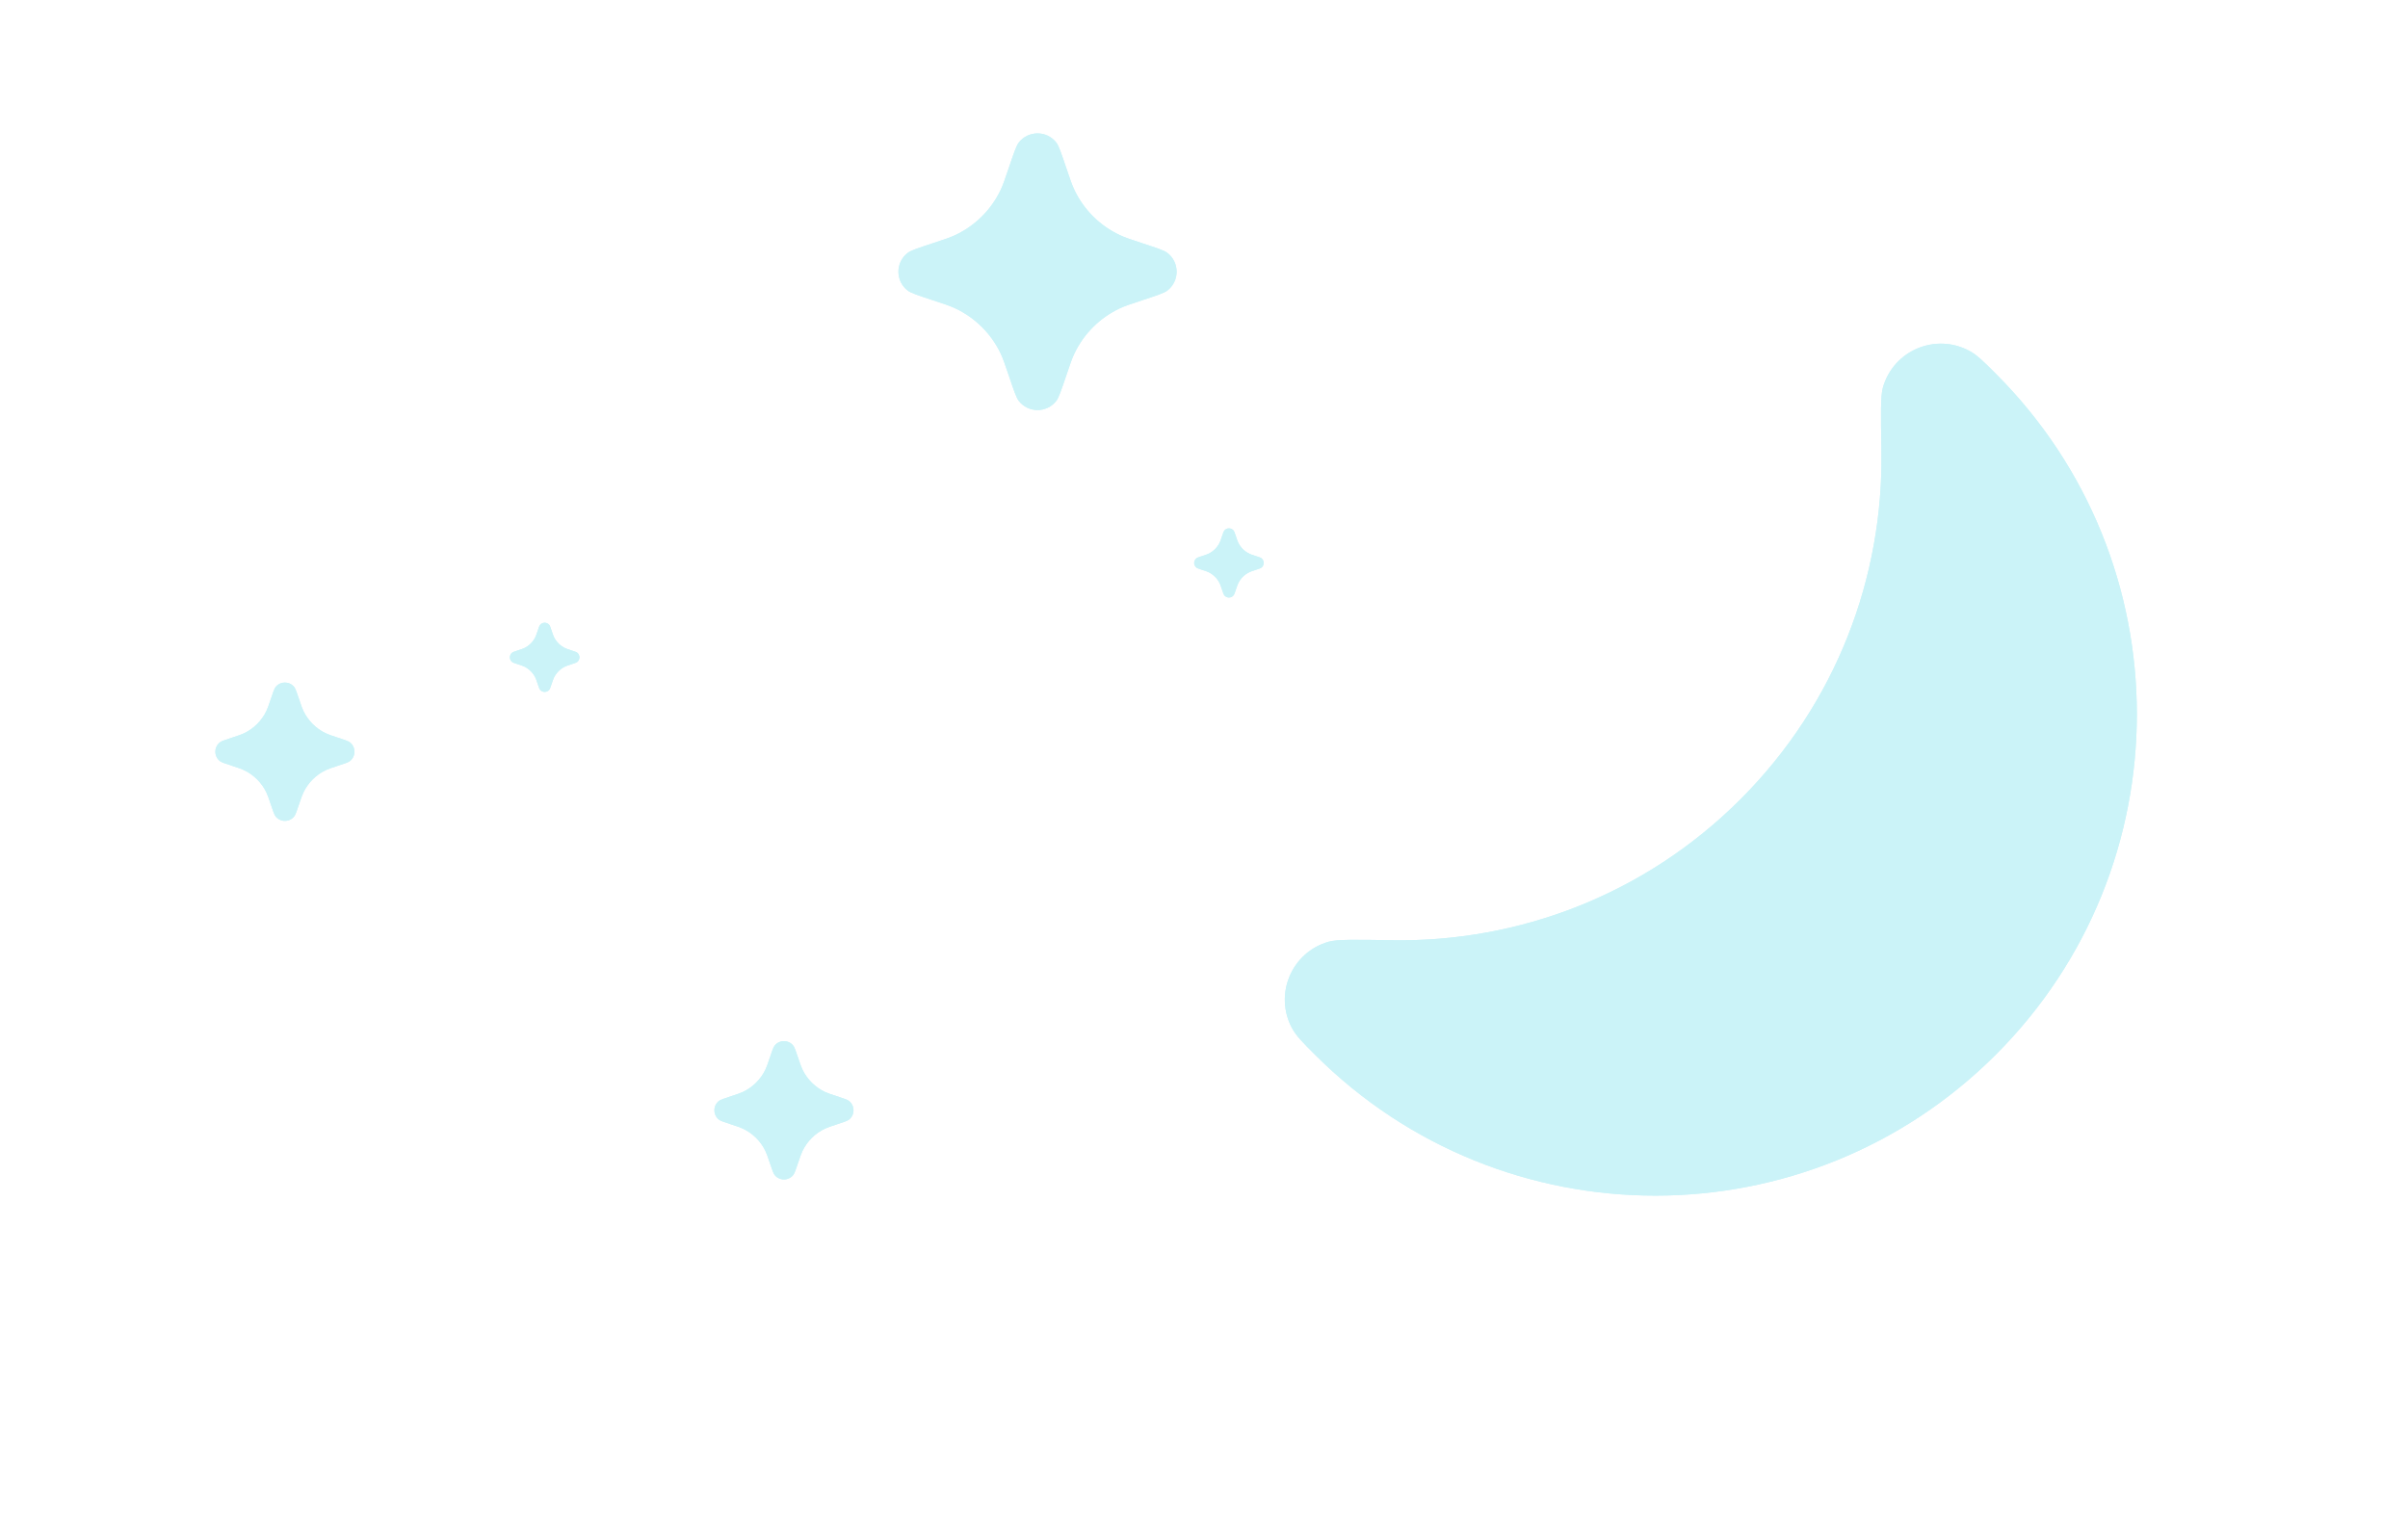 <svg width="456" height="287" viewBox="0 0 456 287" fill="none" xmlns="http://www.w3.org/2000/svg">
<g filter="url(#filter0_f_18_92)">
<path d="M51.243 152.22L51.243 152.22C51.709 153.6 51.943 154.29 52.175 154.59C53.076 155.75 54.829 155.75 55.73 154.59C55.963 154.29 56.196 153.6 56.662 152.22L56.662 152.22C57.033 151.124 57.218 150.577 57.454 150.084C58.351 148.213 59.867 146.71 61.746 145.828C62.24 145.596 62.785 145.417 63.876 145.058L63.876 145.058C65.245 144.609 65.929 144.384 66.226 144.16C67.422 143.26 67.422 141.465 66.226 140.565C65.929 140.341 65.245 140.116 63.876 139.666C62.785 139.307 62.24 139.128 61.746 138.896C59.867 138.015 58.351 136.511 57.454 134.64C57.218 134.148 57.033 133.6 56.662 132.504C56.196 131.124 55.963 130.434 55.73 130.134C54.829 128.974 53.076 128.974 52.175 130.134C51.943 130.434 51.709 131.124 51.243 132.504C50.873 133.6 50.687 134.148 50.451 134.64C49.554 136.511 48.038 138.015 46.16 138.896C45.665 139.128 45.12 139.307 44.029 139.666C42.661 140.116 41.977 140.341 41.679 140.565C40.483 141.465 40.483 143.26 41.679 144.16C41.977 144.384 42.661 144.609 44.029 145.058L44.029 145.058C45.12 145.417 45.665 145.596 46.16 145.828C48.038 146.71 49.554 148.213 50.451 150.084C50.687 150.577 50.873 151.124 51.243 152.22Z" fill="#CBF3F8"/>
</g>
<path d="M51.243 152.22L51.243 152.22C51.709 153.6 51.943 154.29 52.175 154.59C53.076 155.75 54.829 155.75 55.73 154.59C55.963 154.29 56.196 153.6 56.662 152.22L56.662 152.22C57.033 151.124 57.218 150.577 57.454 150.084C58.351 148.213 59.867 146.71 61.746 145.828C62.24 145.596 62.785 145.417 63.876 145.058L63.876 145.058C65.245 144.609 65.929 144.384 66.226 144.16C67.422 143.26 67.422 141.465 66.226 140.565C65.929 140.341 65.245 140.116 63.876 139.666C62.785 139.307 62.24 139.128 61.746 138.896C59.867 138.015 58.351 136.511 57.454 134.64C57.218 134.148 57.033 133.6 56.662 132.504C56.196 131.124 55.963 130.434 55.73 130.134C54.829 128.974 53.076 128.974 52.175 130.134C51.943 130.434 51.709 131.124 51.243 132.504C50.873 133.6 50.687 134.148 50.451 134.64C49.554 136.511 48.038 138.015 46.16 138.896C45.665 139.128 45.12 139.307 44.029 139.666C42.661 140.116 41.977 140.341 41.679 140.565C40.483 141.465 40.483 143.26 41.679 144.16C41.977 144.384 42.661 144.609 44.029 145.058L44.029 145.058C45.12 145.417 45.665 145.596 46.16 145.828C48.038 146.71 49.554 148.213 50.451 150.084C50.687 150.577 50.873 151.124 51.243 152.22Z" fill="#CBF3F8"/>
<g filter="url(#filter1_f_18_92)">
<path d="M145.746 220.128L145.746 220.128C146.212 221.508 146.446 222.198 146.678 222.498C147.579 223.658 149.332 223.658 150.233 222.498C150.466 222.198 150.699 221.508 151.165 220.128L151.165 220.128C151.536 219.032 151.721 218.485 151.957 217.992C152.854 216.121 154.37 214.618 156.249 213.736C156.743 213.504 157.288 213.325 158.379 212.966L158.379 212.966C159.747 212.517 160.432 212.292 160.729 212.068C161.925 211.168 161.925 209.373 160.729 208.472C160.432 208.249 159.747 208.024 158.379 207.574C157.288 207.215 156.743 207.036 156.249 206.804C154.37 205.923 152.854 204.419 151.957 202.548C151.721 202.056 151.536 201.508 151.165 200.412C150.699 199.032 150.466 198.342 150.233 198.042C149.332 196.882 147.579 196.882 146.678 198.042C146.446 198.342 146.212 199.032 145.746 200.412C145.375 201.508 145.19 202.056 144.954 202.548C144.057 204.419 142.541 205.923 140.663 206.804C140.168 207.036 139.623 207.215 138.532 207.574C137.164 208.024 136.479 208.249 136.182 208.472C134.986 209.373 134.986 211.168 136.182 212.068C136.479 212.292 137.164 212.517 138.532 212.966L138.532 212.966C139.623 213.325 140.168 213.504 140.663 213.736C142.541 214.618 144.057 216.121 144.954 217.992C145.19 218.485 145.375 219.032 145.746 220.128Z" fill="#CBF3F8"/>
</g>
<path d="M145.746 220.128L145.746 220.128C146.212 221.508 146.446 222.198 146.678 222.498C147.579 223.658 149.332 223.658 150.233 222.498C150.466 222.198 150.699 221.508 151.165 220.128L151.165 220.128C151.536 219.032 151.721 218.485 151.957 217.992C152.854 216.121 154.37 214.618 156.249 213.736C156.743 213.504 157.288 213.325 158.379 212.966L158.379 212.966C159.747 212.517 160.432 212.292 160.729 212.068C161.925 211.168 161.925 209.373 160.729 208.472C160.432 208.249 159.747 208.024 158.379 207.574C157.288 207.215 156.743 207.036 156.249 206.804C154.37 205.923 152.854 204.419 151.957 202.548C151.721 202.056 151.536 201.508 151.165 200.412C150.699 199.032 150.466 198.342 150.233 198.042C149.332 196.882 147.579 196.882 146.678 198.042C146.446 198.342 146.212 199.032 145.746 200.412C145.375 201.508 145.19 202.056 144.954 202.548C144.057 204.419 142.541 205.923 140.663 206.804C140.168 207.036 139.623 207.215 138.532 207.574C137.164 208.024 136.479 208.249 136.182 208.472C134.986 209.373 134.986 211.168 136.182 212.068C136.479 212.292 137.164 212.517 138.532 212.966L138.532 212.966C139.623 213.325 140.168 213.504 140.663 213.736C142.541 214.618 144.057 216.121 144.954 217.992C145.19 218.485 145.375 219.032 145.746 220.128Z" fill="#CBF3F8"/>
<g filter="url(#filter2_f_18_92)">
<path d="M101.788 129.416L101.788 129.416C102.021 130.106 102.138 130.451 102.254 130.601C102.705 131.181 103.581 131.181 104.032 130.601C104.148 130.451 104.265 130.106 104.498 129.416L104.498 129.416C104.683 128.868 104.776 128.594 104.894 128.348C105.342 127.413 106.1 126.661 107.04 126.22C107.287 126.104 107.559 126.015 108.105 125.835L108.105 125.835C108.789 125.61 109.131 125.498 109.28 125.386C109.878 124.936 109.878 124.038 109.28 123.588C109.131 123.477 108.789 123.364 108.105 123.139C107.559 122.96 107.287 122.87 107.04 122.754C106.1 122.313 105.342 121.562 104.894 120.626C104.776 120.38 104.683 120.106 104.498 119.558C104.265 118.868 104.148 118.523 104.032 118.373C103.581 117.793 102.705 117.793 102.254 118.373C102.138 118.523 102.021 118.868 101.788 119.558C101.603 120.106 101.51 120.38 101.392 120.626C100.944 121.562 100.186 122.313 99.247 122.754C98.999 122.87 98.727 122.96 98.181 123.139C97.497 123.364 97.155 123.477 97.006 123.588C96.408 124.038 96.408 124.936 97.006 125.386C97.155 125.498 97.497 125.61 98.181 125.835L98.181 125.835C98.727 126.015 98.999 126.104 99.247 126.22C100.186 126.661 100.944 127.413 101.392 128.348C101.51 128.594 101.603 128.868 101.788 129.416Z" fill="#CBF3F8"/>
</g>
<path d="M101.788 129.416L101.788 129.416C102.021 130.106 102.138 130.451 102.254 130.601C102.705 131.181 103.581 131.181 104.032 130.601C104.148 130.451 104.265 130.106 104.498 129.416L104.498 129.416C104.683 128.868 104.776 128.594 104.894 128.348C105.342 127.413 106.1 126.661 107.04 126.22C107.287 126.104 107.559 126.015 108.105 125.835L108.105 125.835C108.789 125.61 109.131 125.498 109.28 125.386C109.878 124.936 109.878 124.038 109.28 123.588C109.131 123.477 108.789 123.364 108.105 123.139C107.559 122.96 107.287 122.87 107.04 122.754C106.1 122.313 105.342 121.562 104.894 120.626C104.776 120.38 104.683 120.106 104.498 119.558C104.265 118.868 104.148 118.523 104.032 118.373C103.581 117.793 102.705 117.793 102.254 118.373C102.138 118.523 102.021 118.868 101.788 119.558C101.603 120.106 101.51 120.38 101.392 120.626C100.944 121.562 100.186 122.313 99.247 122.754C98.999 122.87 98.727 122.96 98.181 123.139C97.497 123.364 97.155 123.477 97.006 123.588C96.408 124.038 96.408 124.936 97.006 125.386C97.155 125.498 97.497 125.61 98.181 125.835L98.181 125.835C98.727 126.015 98.999 126.104 99.247 126.22C100.186 126.661 100.944 127.413 101.392 128.348C101.51 128.594 101.603 128.868 101.788 129.416Z" fill="#CBF3F8"/>
<g filter="url(#filter3_f_18_92)">
<path d="M231.37 111.541L231.37 111.541C231.603 112.231 231.72 112.576 231.836 112.726C232.286 113.306 233.163 113.306 233.613 112.726C233.73 112.576 233.846 112.231 234.079 111.541L234.079 111.541C234.265 110.993 234.357 110.719 234.475 110.473C234.924 109.538 235.682 108.786 236.621 108.345C236.868 108.229 237.141 108.14 237.686 107.96L237.686 107.96C238.371 107.735 238.713 107.623 238.861 107.511C239.459 107.061 239.459 106.163 238.861 105.713C238.713 105.602 238.371 105.489 237.686 105.264C237.141 105.085 236.868 104.995 236.621 104.879C235.682 104.438 234.924 103.687 234.475 102.751C234.357 102.505 234.265 102.231 234.079 101.683C233.846 100.993 233.73 100.648 233.613 100.498C233.163 99.918 232.286 99.918 231.836 100.498C231.72 100.648 231.603 100.993 231.37 101.683C231.185 102.231 231.092 102.505 230.974 102.751C230.525 103.687 229.767 104.438 228.828 104.879C228.581 104.995 228.308 105.085 227.763 105.264C227.079 105.489 226.737 105.602 226.588 105.713C225.99 106.163 225.99 107.061 226.588 107.511C226.737 107.623 227.079 107.735 227.763 107.96L227.763 107.96C228.308 108.14 228.581 108.229 228.828 108.345C229.767 108.786 230.525 109.538 230.974 110.473C231.092 110.719 231.185 110.993 231.37 111.541Z" fill="#CBF3F8"/>
</g>
<path d="M231.37 111.541L231.37 111.541C231.603 112.231 231.72 112.576 231.836 112.726C232.286 113.306 233.163 113.306 233.613 112.726C233.73 112.576 233.846 112.231 234.079 111.541L234.079 111.541C234.265 110.993 234.357 110.719 234.475 110.473C234.924 109.538 235.682 108.786 236.621 108.345C236.868 108.229 237.141 108.14 237.686 107.96L237.686 107.96C238.371 107.735 238.713 107.623 238.861 107.511C239.459 107.061 239.459 106.163 238.861 105.713C238.713 105.602 238.371 105.489 237.686 105.264C237.141 105.085 236.868 104.995 236.621 104.879C235.682 104.438 234.924 103.687 234.475 102.751C234.357 102.505 234.265 102.231 234.079 101.683C233.846 100.993 233.73 100.648 233.613 100.498C233.163 99.918 232.286 99.918 231.836 100.498C231.72 100.648 231.603 100.993 231.37 101.683C231.185 102.231 231.092 102.505 230.974 102.751C230.525 103.687 229.767 104.438 228.828 104.879C228.581 104.995 228.308 105.085 227.763 105.264C227.079 105.489 226.737 105.602 226.588 105.713C225.99 106.163 225.99 107.061 226.588 107.511C226.737 107.623 227.079 107.735 227.763 107.96L227.763 107.96C228.308 108.14 228.581 108.229 228.828 108.345C229.767 108.786 230.525 109.538 230.974 110.473C231.092 110.719 231.185 110.993 231.37 111.541Z" fill="#CBF3F8"/>
<g filter="url(#filter4_f_18_92)">
<path d="M191.055 71.176L191.055 71.176C191.988 73.936 192.455 75.316 192.92 75.916C194.721 78.237 198.228 78.237 200.029 75.916C200.495 75.316 200.961 73.936 201.894 71.176L201.894 71.176C202.635 68.984 203.005 67.889 203.477 66.904C205.272 63.162 208.304 60.155 212.06 58.392C213.049 57.928 214.14 57.569 216.321 56.852L216.321 56.852C219.058 55.953 220.427 55.503 221.021 55.055C223.413 53.255 223.413 49.665 221.021 47.864C220.427 47.417 219.058 46.967 216.321 46.068C214.14 45.35 213.049 44.992 212.06 44.528C208.304 42.765 205.272 39.758 203.477 36.016C203.005 35.031 202.635 33.936 201.894 31.744C200.961 28.984 200.495 27.604 200.029 27.004C198.228 24.683 194.721 24.683 192.92 27.004C192.455 27.604 191.988 28.984 191.055 31.744C190.314 33.936 189.944 35.031 189.472 36.016C187.678 39.758 184.645 42.765 180.889 44.528C179.9 44.992 178.809 45.35 176.628 46.068C173.891 46.967 172.522 47.417 171.928 47.864C169.536 49.665 169.536 53.255 171.928 55.055C172.522 55.503 173.891 55.953 176.628 56.852L176.628 56.852C178.809 57.569 179.9 57.928 180.889 58.392C184.645 60.155 187.678 63.162 189.472 66.904C189.944 67.889 190.314 68.984 191.055 71.176Z" fill="#CBF3F8"/>
</g>
<path d="M191.055 71.176L191.055 71.176C191.988 73.936 192.455 75.316 192.92 75.916C194.721 78.237 198.228 78.237 200.029 75.916C200.495 75.316 200.961 73.936 201.894 71.176L201.894 71.176C202.635 68.984 203.005 67.889 203.477 66.904C205.272 63.162 208.304 60.155 212.06 58.392C213.049 57.928 214.14 57.569 216.321 56.852L216.321 56.852C219.058 55.953 220.427 55.503 221.021 55.055C223.413 53.255 223.413 49.665 221.021 47.864C220.427 47.417 219.058 46.967 216.321 46.068C214.14 45.35 213.049 44.992 212.06 44.528C208.304 42.765 205.272 39.758 203.477 36.016C203.005 35.031 202.635 33.936 201.894 31.744C200.961 28.984 200.495 27.604 200.029 27.004C198.228 24.683 194.721 24.683 192.92 27.004C192.455 27.604 191.988 28.984 191.055 31.744C190.314 33.936 189.944 35.031 189.472 36.016C187.678 39.758 184.645 42.765 180.889 44.528C179.9 44.992 178.809 45.35 176.628 46.068C173.891 46.967 172.522 47.417 171.928 47.864C169.536 49.665 169.536 53.255 171.928 55.055C172.522 55.503 173.891 55.953 176.628 56.852L176.628 56.852C178.809 57.569 179.9 57.928 180.889 58.392C184.645 60.155 187.678 63.162 189.472 66.904C189.944 67.889 190.314 68.984 191.055 71.176Z" fill="#CBF3F8"/>
<g filter="url(#filter5_f_18_92)">
<path d="M249.001 199.727C246.646 197.373 245.469 196.196 244.678 194.73C241.208 188.304 244.596 180.315 251.627 178.342C253.231 177.891 256.684 177.949 263.59 178.064C287.432 178.461 311.399 169.564 329.592 151.371C347.784 133.179 356.681 109.212 356.284 85.371C356.168 78.463 356.111 75.01 356.561 73.406C358.535 66.375 366.524 62.987 372.949 66.457C374.415 67.248 375.593 68.426 377.947 70.78C413.555 106.388 413.555 164.119 377.947 199.727C342.34 235.334 284.608 235.335 249.001 199.727Z" fill="#CBF3F8"/>
</g>
<path d="M249.001 199.727C246.646 197.373 245.469 196.196 244.678 194.73C241.208 188.304 244.596 180.315 251.627 178.342C253.231 177.891 256.684 177.949 263.59 178.064C287.432 178.461 311.399 169.564 329.592 151.371C347.784 133.179 356.681 109.212 356.284 85.371C356.168 78.463 356.111 75.01 356.561 73.406C358.535 66.375 366.524 62.987 372.949 66.457C374.415 67.248 375.593 68.426 377.947 70.78C413.555 106.388 413.555 164.119 377.947 199.727C342.34 235.334 284.608 235.335 249.001 199.727Z" fill="#CBF3F8"/>
<defs>
<filter id="filter0_f_18_92" x="33.845" y="122.327" width="40.216" height="40.071" filterUnits="userSpaceOnUse" color-interpolation-filters="sRGB">
<feFlood flood-opacity="0" result="BackgroundImageFix"/>
<feBlend mode="normal" in="SourceGraphic" in2="BackgroundImageFix" result="shape"/>
<feGaussianBlur stdDeviation="3.469" result="effect1_foregroundBlur_18_92"/>
</filter>
<filter id="filter1_f_18_92" x="128.348" y="190.235" width="40.216" height="40.071" filterUnits="userSpaceOnUse" color-interpolation-filters="sRGB">
<feFlood flood-opacity="0" result="BackgroundImageFix"/>
<feBlend mode="normal" in="SourceGraphic" in2="BackgroundImageFix" result="shape"/>
<feGaussianBlur stdDeviation="3.469" result="effect1_foregroundBlur_18_92"/>
</filter>
<filter id="filter2_f_18_92" x="93.089" y="114.469" width="20.107" height="20.036" filterUnits="userSpaceOnUse" color-interpolation-filters="sRGB">
<feFlood flood-opacity="0" result="BackgroundImageFix"/>
<feBlend mode="normal" in="SourceGraphic" in2="BackgroundImageFix" result="shape"/>
<feGaussianBlur stdDeviation="1.734" result="effect1_foregroundBlur_18_92"/>
</filter>
<filter id="filter3_f_18_92" x="222.671" y="96.594" width="20.107" height="20.036" filterUnits="userSpaceOnUse" color-interpolation-filters="sRGB">
<feFlood flood-opacity="0" result="BackgroundImageFix"/>
<feBlend mode="normal" in="SourceGraphic" in2="BackgroundImageFix" result="shape"/>
<feGaussianBlur stdDeviation="1.734" result="effect1_foregroundBlur_18_92"/>
</filter>
<filter id="filter4_f_18_92" x="156.259" y="11.389" width="80.431" height="80.143" filterUnits="userSpaceOnUse" color-interpolation-filters="sRGB">
<feFlood flood-opacity="0" result="BackgroundImageFix"/>
<feBlend mode="normal" in="SourceGraphic" in2="BackgroundImageFix" result="shape"/>
<feGaussianBlur stdDeviation="6.938" result="effect1_foregroundBlur_18_92"/>
</filter>
<filter id="filter5_f_18_92" x="215.368" y="37.147" width="217.221" height="217.222" filterUnits="userSpaceOnUse" color-interpolation-filters="sRGB">
<feFlood flood-opacity="0" result="BackgroundImageFix"/>
<feBlend mode="normal" in="SourceGraphic" in2="BackgroundImageFix" result="shape"/>
<feGaussianBlur stdDeviation="13.968" result="effect1_foregroundBlur_18_92"/>
</filter>
</defs>
</svg>
